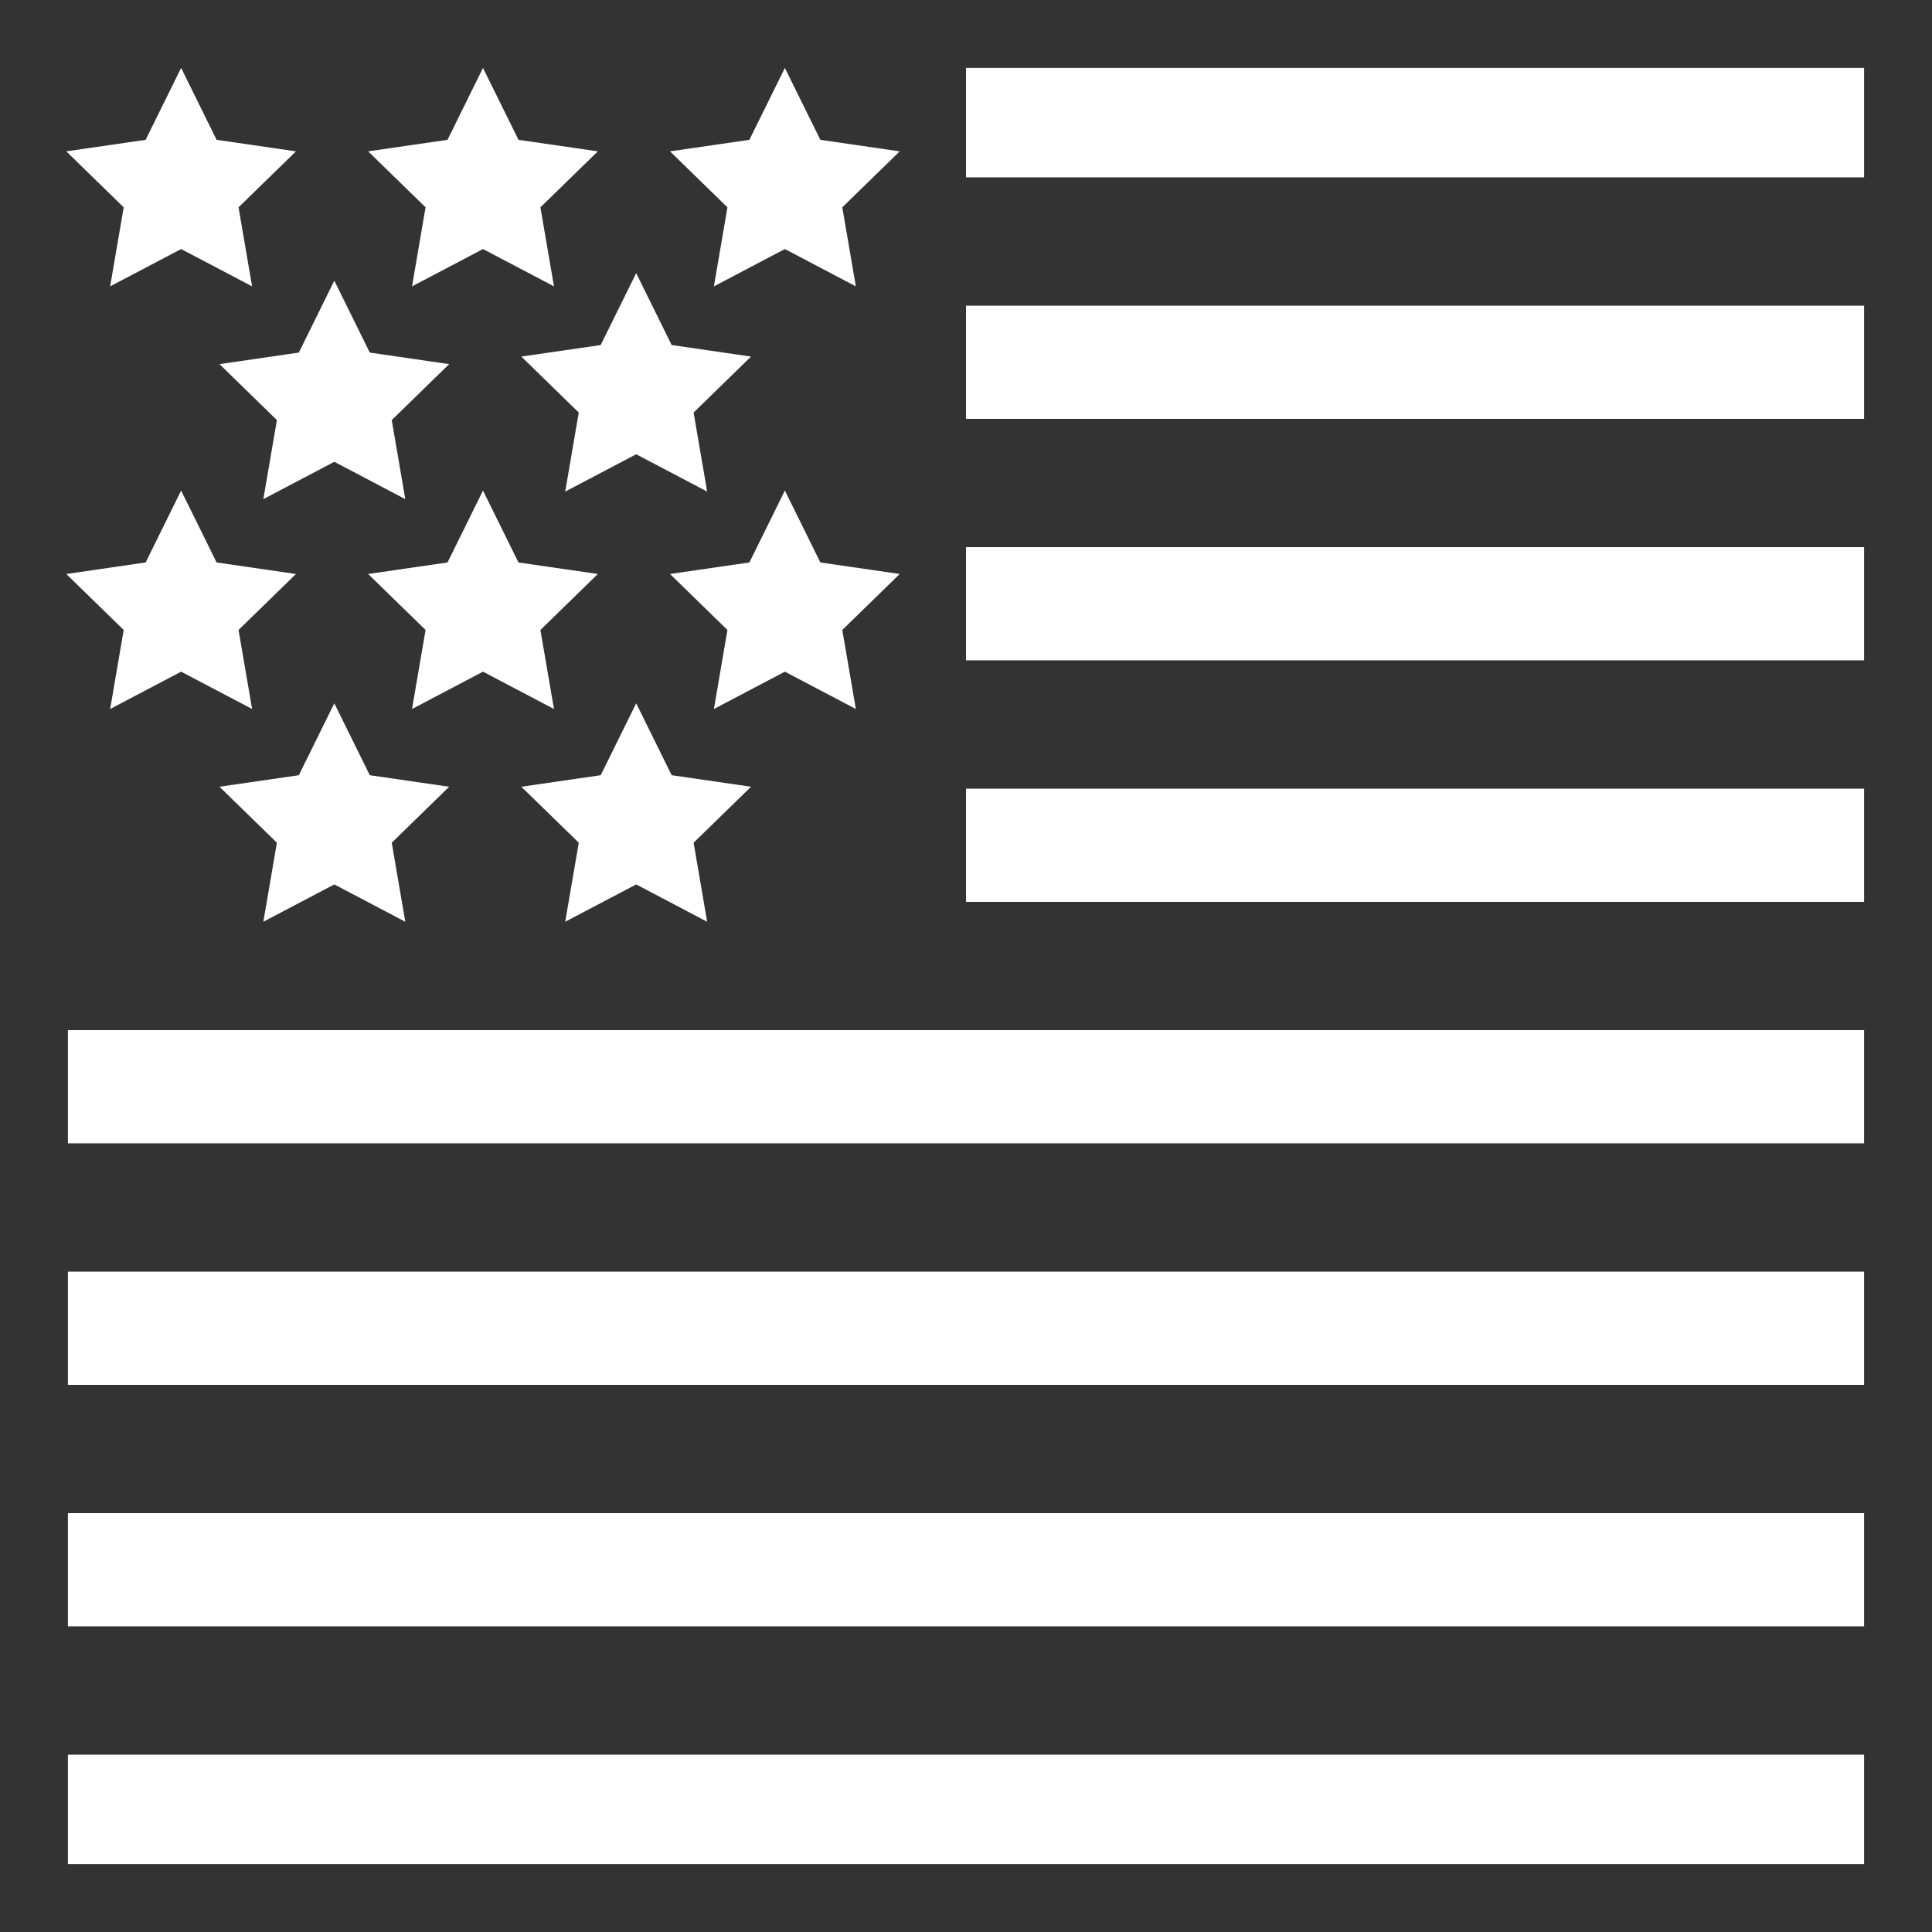 <?xml version="1.0" encoding="UTF-8"?>
<!-- Generated by Pixelmator Pro 3.6.5 -->
<svg width="800" height="800" viewBox="0 0 800 800" xmlns="http://www.w3.org/2000/svg">
    <rect x="0" y="0" width="800" height="800" fill="#333333" stroke="none"/>
    <path id="Pfad" fill="#ffffff" stroke="none" d="M 400 28.125 L 400 73.438 L 771.875 73.438 L 771.875 28.125 L 400 28.125 Z M 75 28.128 L 60.306 57.898 L 27.447 62.673 L 51.223 85.85 L 45.609 118.578 L 75.003 103.122 L 104.389 118.575 L 98.775 85.848 L 122.553 62.672 L 89.691 57.898 L 75 28.128 Z M 200 28.128 L 185.306 57.898 L 152.444 62.673 L 176.22 85.85 L 170.611 118.578 L 200 103.12 L 229.386 118.573 L 223.773 85.847 L 247.55 62.672 L 214.691 57.898 L 200 28.128 Z M 325 28.128 L 310.306 57.898 L 277.444 62.673 L 301.22 85.85 L 295.611 118.578 L 325 103.12 L 354.386 118.573 L 348.773 85.847 L 372.55 62.672 L 339.691 57.898 L 325 28.128 Z M 263.431 113.105 L 248.734 142.875 L 215.878 147.65 L 239.655 170.825 L 234.041 203.552 L 263.431 188.098 L 292.817 203.552 L 287.208 170.825 L 310.981 147.65 L 278.119 142.873 L 263.428 113.103 Z M 138.434 116.227 L 123.739 146 L 90.88 150.775 L 114.658 173.95 L 109.044 206.677 L 138.434 191.223 L 167.82 206.677 L 162.211 173.95 L 185.984 150.775 L 153.125 146 L 138.434 116.227 Z M 400 126.562 L 400 173.438 L 771.875 173.438 L 771.875 126.562 L 400 126.562 Z M 75 203.131 L 60.306 232.902 L 27.447 237.677 L 51.223 260.852 L 45.611 293.58 L 75.005 278.125 L 104.391 293.578 L 98.777 260.852 L 122.553 237.677 L 89.691 232.902 L 75 203.131 Z M 200 203.131 L 185.306 232.902 L 152.444 237.677 L 176.22 260.852 L 170.611 293.58 L 200 278.125 L 229.386 293.578 L 223.773 260.852 L 247.55 237.677 L 214.691 232.902 L 200 203.131 Z M 325 203.131 L 310.306 232.902 L 277.444 237.677 L 301.22 260.852 L 295.611 293.58 L 325 278.125 L 354.386 293.578 L 348.773 260.852 L 372.55 237.677 L 339.691 232.902 L 325 203.131 Z M 400 226.562 L 400 273.438 L 771.875 273.438 L 771.875 226.562 L 400 226.562 Z M 138.434 291.227 L 123.739 320.998 L 90.88 325.773 L 114.658 348.948 L 109.044 381.675 L 138.434 366.222 L 167.82 381.675 L 162.211 348.948 L 185.984 325.773 L 153.125 321 L 138.434 291.227 Z M 263.431 291.23 L 248.736 320.998 L 215.88 325.773 L 239.656 348.948 L 234.042 381.675 L 263.433 366.222 L 292.819 381.675 L 287.209 348.948 L 310.983 325.773 L 278.12 320.997 L 263.43 291.227 Z M 400 326.562 L 400 373.438 L 771.875 373.438 L 771.875 326.562 L 400 326.562 Z M 28.125 426.562 L 28.125 473.438 L 771.875 473.438 L 771.875 426.562 L 28.125 426.562 Z M 28.125 526.562 L 28.125 573.438 L 771.875 573.438 L 771.875 526.562 L 28.125 526.562 Z M 28.125 626.562 L 28.125 673.438 L 771.875 673.438 L 771.875 626.562 L 28.125 626.562 Z M 28.125 726.562 L 28.125 771.875 L 771.875 771.875 L 771.875 726.562 L 28.125 726.562 Z"/>
</svg>
